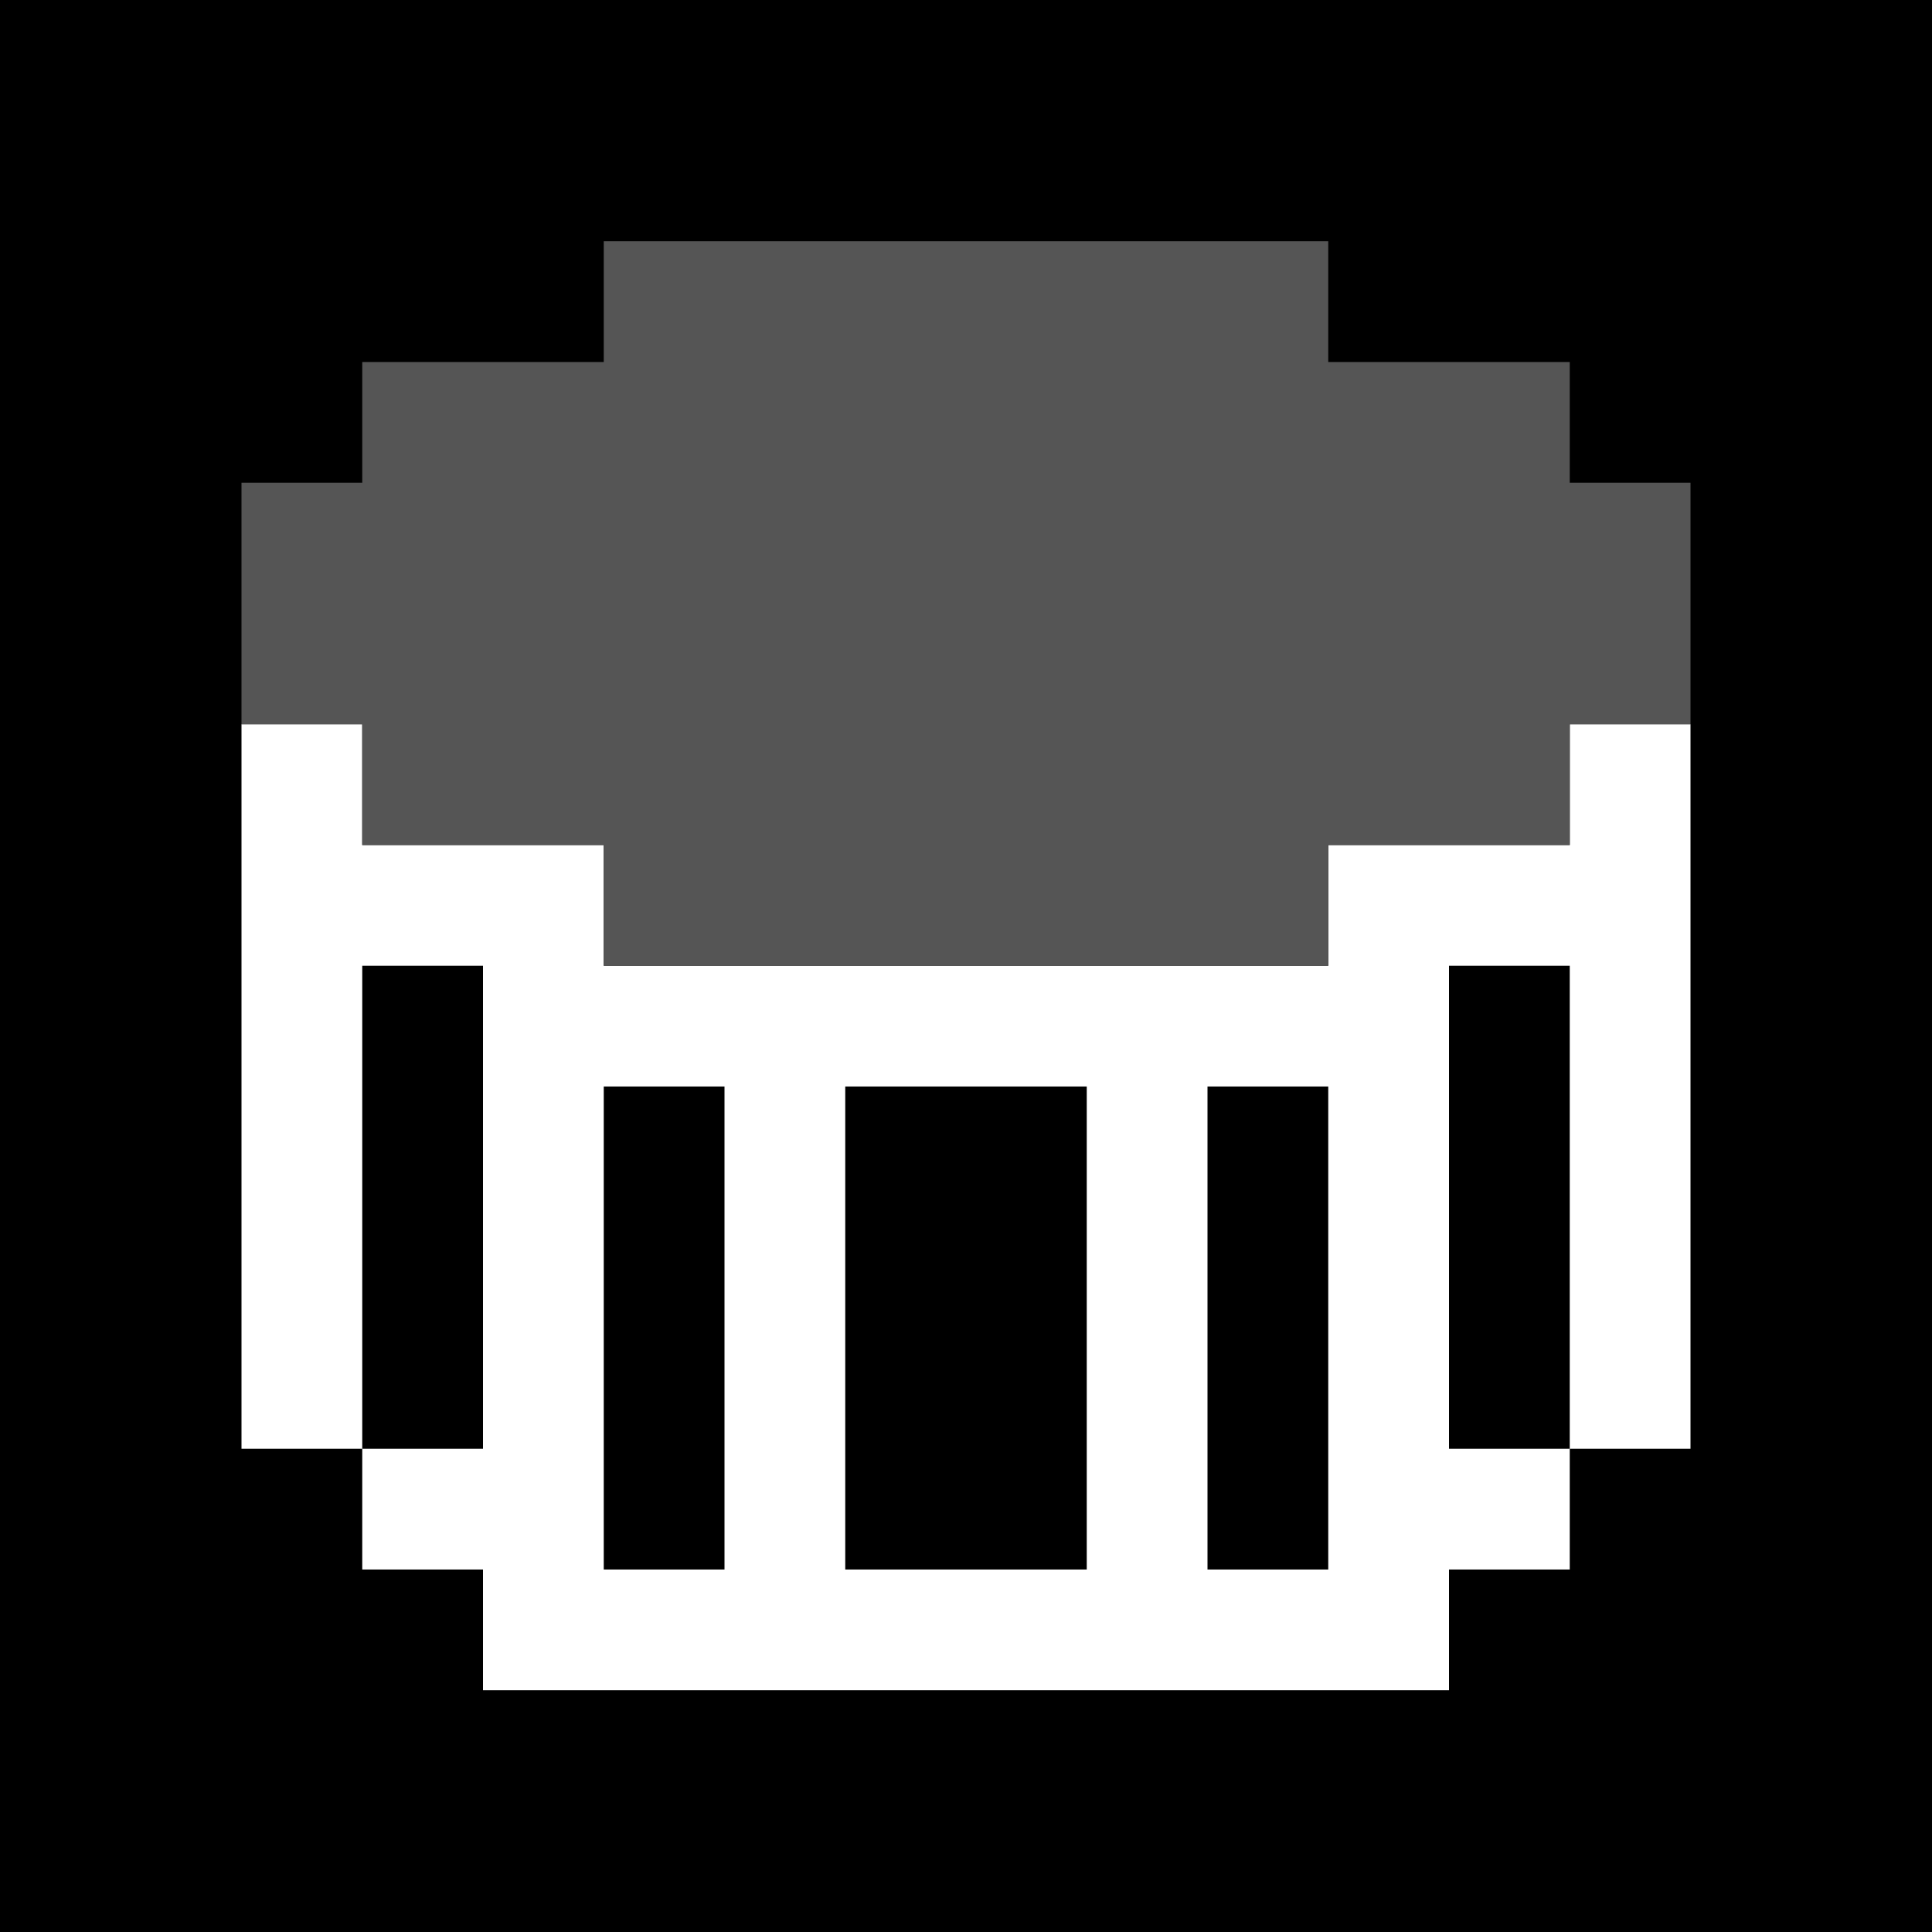 <?xml version="1.0" encoding="UTF-8"?>
<svg id="Layer_2" data-name="Layer 2" xmlns="http://www.w3.org/2000/svg" viewBox="0 0 160 160">
  <defs>
    <style>
      .cls-1 {
        fill: #fff;
      }

      .cls-2 {
        fill: #555;
      }
    </style>
  </defs>
  <g id="Layer_1" data-name="Layer 1">
    <rect width="160" height="160"/>
    <polygon class="cls-1" points="20 119.98 20 59.98 30 59.98 30 69.98 50 69.98 50 79.98 110 79.98 110 69.98 130 69.98 130 59.98 140 59.98 140 119.98 130 119.98 130 129.98 120 129.98 120 139.98 40 139.98 40 129.98 30 129.98 30 119.98 20 119.98"/>
    <polygon class="cls-2" points="20 59.98 20 39.98 30 39.98 30 29.98 50 29.98 50 19.98 110 19.98 110 29.98 130 29.98 130 39.98 140 39.98 140 59.98 130 59.98 130 69.98 110 69.98 110 79.98 50 79.98 50 69.98 30 69.98 30 59.98 20 59.98"/>
    <path d="M90,129.98h-20v-40h20v40ZM60,89.98h-10v40h10v-40ZM110,89.98h-10v40h10v-40ZM130,79.98h-10v40h10v-40ZM40,79.98h-10v40h10v-40Z"/>
  </g>
</svg>